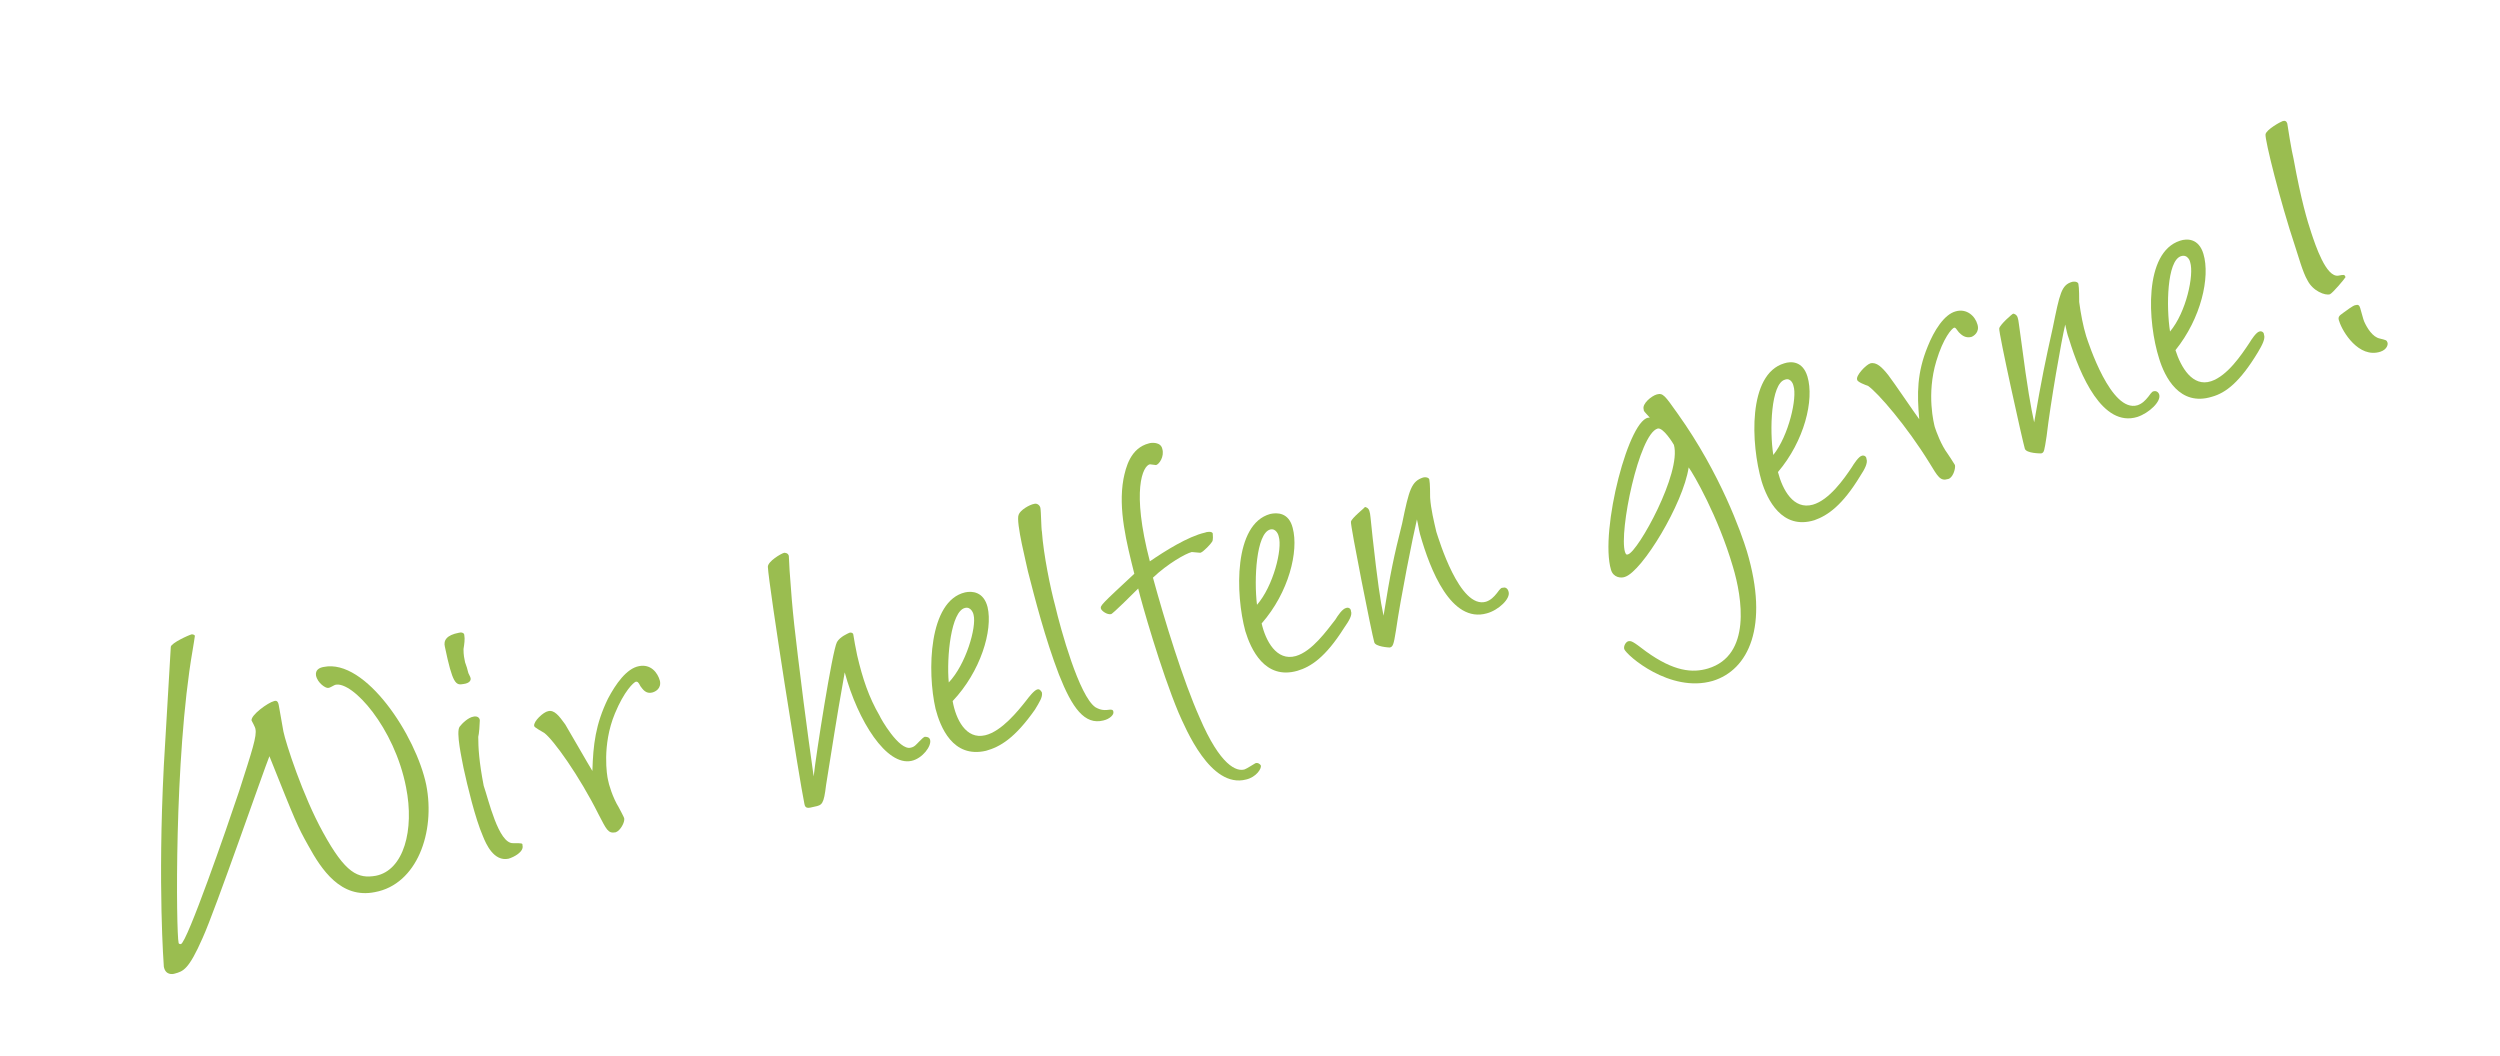 <?xml version="1.0" encoding="utf-8"?>
<!-- Generator: Adobe Illustrator 21.1.0, SVG Export Plug-In . SVG Version: 6.00 Build 0)  -->
<svg version="1.1" id="Ebene_1" xmlns="http://www.w3.org/2000/svg" xmlns:xlink="http://www.w3.org/1999/xlink" x="0px" y="0px"
	 viewBox="0 0 322 136" style="enable-background:new 0 0 322 136;" xml:space="preserve">
<style type="text/css">
	.st0{fill:#9ABD50;}
</style>
<path class="st0" d="M22,83.3c0.1-0.5,2.3-1.5,2.7-1.6c0.2,0,0.4,0.1,0.4,0.2c0,0.1-0.2,1.3-0.3,1.9c-2.4,13.9-2.1,36.4-1.8,37.6
	c0,0.2,0.2,0.2,0.3,0.2c0.8-0.2,5.9-14.9,7.5-19.7c1.7-5.3,2.3-7.1,2.1-8c0-0.2-0.5-1.1-0.5-1.1c-0.1-0.7,2.1-2.3,2.9-2.5
	c0.3-0.1,0.5,0,0.6,0.5l0.6,3.4c0.3,1.5,2.5,8.3,5.1,13c2.9,5.3,4.5,6,6.8,5.6c3.6-0.7,5-5.9,3.9-11.4c-1.5-7.7-6.9-13.7-9.1-13.2
	c-0.1,0-0.7,0.4-0.9,0.4c-0.3,0.1-1.4-0.6-1.6-1.6c-0.1-0.7,0.4-1,1-1.1c5.4-1.1,11.9,8.9,13.2,15.2c1.2,6.1-1.2,12.8-6.6,13.8
	c-4.4,0.9-6.9-2.9-8.6-6c-1.4-2.5-1.6-3-5-11.5c-0.7,1.7-7,19.9-8.6,23.4c-1.8,4.1-2.5,4.3-3.6,4.6c-0.3,0.1-1.2,0.2-1.4-0.9
	c0-0.1-0.8-10.3,0-25.9L22,83.3z"/>
<path class="st0" d="M60.3,86.6c0,0.1,0.3,0.6,0.3,0.7c0.1,0.3-0.1,0.7-0.9,0.8c-1,0.2-1.4,0-2.4-4.8c-0.2-0.8,0.2-1.5,1.8-1.8
	c0.3-0.1,0.7,0,0.7,0.3c0.1,0.5,0,1.2-0.1,1.8c0,0.8,0.1,1.2,0.2,1.7C60.1,85.8,60.2,86.2,60.3,86.6z M66.1,108.6
	c1.2,0,1.2,0,1.2,0.3c0.2,0.8-1.1,1.5-1.8,1.7c-1.9,0.4-2.9-1.9-3.3-2.9c-1-2.3-2-6.5-2.5-8.8c-0.2-1.1-1-4.6-0.5-5.3
	c0.3-0.4,1.1-1.2,1.8-1.3c0.4-0.1,0.8,0.1,0.8,0.5s-0.1,1.8-0.2,2.1c0,1.4,0.1,3.2,0.7,6.3C62.9,102.9,64.2,108.7,66.1,108.6z"/>
<path class="st0" d="M78.3,90c1-1.9,2.4-3.9,4-4.2c1.5-0.3,2.4,0.8,2.7,1.9c0.2,1-0.6,1.4-1,1.5c-0.8,0.2-1.2-0.4-1.5-0.8
	c-0.3-0.6-0.4-0.6-0.6-0.6c-0.3,0.1-1.5,1.2-2.7,4.1c-1.7,4.1-1,8.1-0.9,8.5c0.1,0.6,0.6,2.3,1.4,3.6c0,0,0.7,1.3,0.7,1.4
	c0.1,0.5-0.5,1.6-1.1,1.8c-1,0.2-1.2-0.4-2.2-2.3c-2.5-5-5.8-9.6-7-10.5c-0.3-0.2-1.3-0.7-1.3-0.9c-0.1-0.6,1.2-1.8,1.8-1.9
	c0.8-0.2,1.4,0.6,2.2,1.7c0.6,1,3,5.2,3.5,6C76.4,95.9,76.7,93.3,78.3,90z"/>
<path class="st0" d="M101.7,73.5c0.4,5.7,0.6,7.3,1.8,16.9c0.2,1.6,1.1,8.3,1.3,9.6c0.3-2.8,2.4-16.2,3-17.3
	c0.4-0.7,1.4-1.1,1.6-1.2c0.3-0.1,0.5,0.1,0.5,0.2c0,0.1,0.4,2.3,0.5,2.7c0.7,3,1.5,5.4,2.9,7.8c0.1,0.3,2.5,4.5,4,4.1
	c0.5-0.1,0.7-0.4,1.1-0.8s0.5-0.5,0.7-0.6c0.2,0,0.6,0,0.7,0.4c0.2,0.8-1,2.4-2.4,2.7c-3.2,0.7-6.9-5.1-8.6-11.4
	c-1.3,7.3-1.4,8.4-2.4,14.5c-0.3,2.5-0.5,2.6-1.5,2.8c-0.8,0.2-1.2,0.3-1.3-0.4c-0.6-2.8-4.6-28.2-4.7-30.5c0-0.7,1.7-1.7,2.1-1.8
	c0.1,0,0.5,0,0.6,0.4L101.7,73.5z"/>
<path class="st0" d="M126.9,94.7c2.1-0.5,4.2-3.1,5.3-4.5c0.3-0.4,1-1.3,1.4-1.4c0.3-0.1,0.5,0.2,0.6,0.4c0.1,0.6-0.3,1.2-0.9,2.2
	c-2.6,3.7-4.5,4.8-6.3,5.3c-4.3,1-5.9-3.1-6.5-5.4c-1.1-4.8-0.9-13.9,3.8-15c0.9-0.2,2.4-0.1,2.9,1.9c0.7,3-0.9,8.3-4.5,12.1
	C123.1,92.6,124.4,95.3,126.9,94.7z M125.4,79.2c0-0.1-0.3-1.1-1.1-0.9c-1.8,0.4-2.4,6.3-2.1,9.6C124.4,85.6,125.8,80.8,125.4,79.2z
	"/>
<path class="st0" d="M142.1,92.8c-2.4,0.6-4-1.6-5.7-5.9c-1.8-4.7-3.1-9.8-4-13.3c-0.1-0.6-1.6-6.4-1.2-7.3c0.2-0.6,1.4-1.3,2-1.4
	c0.3-0.1,0.7,0.1,0.8,0.5c0.1,0.5,0.1,2.7,0.2,3.1c0.2,2.9,1.1,7.3,1.7,9.5c0.7,3,3.1,11.7,5.2,13.1c0.7,0.4,1.2,0.4,1.9,0.3
	c0.4,0,0.4,0.2,0.4,0.3C143.5,92,143,92.6,142.1,92.8z"/>
<path class="st0" d="M155.2,68.6c0.2-0.1,0.9-0.2,1,0.1c0,0.1,0.1,0.9-0.1,1.1c-0.1,0.2-1.1,1.3-1.5,1.4c-0.1,0-1-0.1-1.1-0.1
	c-0.8,0.2-3.1,1.5-5,3.3c1.5,5.5,3.9,13.3,6,18c2.7,6.3,4.8,7,5.8,6.7c0.3-0.1,1.2-0.7,1.4-0.8c0.3-0.1,0.6,0.1,0.7,0.3
	c0.1,0.4-0.6,1.5-1.9,1.8c-4.6,1.2-7.8-6.6-8.7-8.6c-2.3-5.5-4.8-14.3-5.2-16c-0.5,0.5-3.3,3.3-3.5,3.3c-0.5,0.1-1.2-0.4-1.3-0.7
	c-0.1-0.4,0-0.5,4.3-4.5c-1-4-2.1-8.3-1.4-12.2c0.3-1.5,0.9-4,3.3-4.6c0.3-0.1,1.5-0.2,1.7,0.7c0.3,1-0.4,2-0.8,2.1
	c-0.1,0-0.7-0.1-0.8-0.1c-0.9,0.2-2.4,3.3,0,12.5C150,71,153,69.1,155.2,68.6z"/>
<path class="st0" d="M166.9,84.5c2.1-0.6,4-3.3,5.1-4.7c0.3-0.5,0.9-1.4,1.4-1.5c0.3-0.1,0.6,0.1,0.6,0.4c0.2,0.5-0.2,1.2-0.9,2.2
	c-2.4,3.8-4.3,5-6,5.5c-4.2,1.2-6-2.8-6.7-5.1c-1.3-4.8-1.5-13.8,3.2-15.1c0.9-0.2,2.4-0.2,2.9,1.8c0.8,3-0.5,8.3-4,12.3
	C163,82.5,164.4,85.2,166.9,84.5z M164.7,69.1c0-0.1-0.3-1.1-1.1-0.9c-1.8,0.5-2.1,6.4-1.7,9.7C164,75.5,165.2,70.7,164.7,69.1z"/>
<path class="st0" d="M180.6,67.4c0.9-4.4,1.2-5.4,2.7-5.9c0.5-0.1,0.8,0.1,0.8,0.3c0.1,0.4,0.1,2,0.1,2.3c0.1,1.5,0.5,3.1,0.8,4.4
	c0.3,0.9,3,10,6.4,9c0.6-0.2,1-0.6,1.4-1.1c0.5-0.7,0.6-0.7,0.8-0.7c0.3-0.1,0.6,0.1,0.7,0.5c0.3,0.9-1.3,2.4-2.8,2.8
	c-4.6,1.3-7.3-5.6-8.6-10.2c-0.2-0.8-0.2-1.1-0.4-1.9c-0.5,2.1-2.1,10.1-2.7,14.3c-0.3,1.9-0.4,2.1-0.8,2.2c-0.1,0-1.9-0.1-2-0.7
	c-0.3-1-3.1-15.1-3-15.5c0.1-0.5,1.8-1.8,1.8-1.9c0.1,0,0.5,0.1,0.6,0.6c0.1,0.3,0.1,0.6,0.4,3.4c0.6,5.4,1,8.2,1.4,10
	C179.1,73.7,179.5,71.8,180.6,67.4z"/>
<path class="st0" d="M209.3,74.3c-0.5,0.2-1.5,0.1-1.8-0.9c-1.5-5,2.4-20,5-19.6c-0.7-0.8-0.8-0.8-0.8-1.1c-0.2-0.7,1-1.7,1.7-1.9
	c0.8-0.2,1,0.1,2.7,2.5c5.5,7.7,8.2,15.4,8.9,17.7c2.9,9.7,0.2,15.3-4.4,16.7c-5.5,1.6-11.1-3.3-11.4-4.1c-0.1-0.4,0.2-0.9,0.5-1
	c0.4-0.1,0.6,0,2.3,1.3c3.6,2.6,6,2.8,8,2.2c5.6-1.7,4.4-9.1,3.2-13.1c-1.9-6.5-5.1-12-5.7-12.8C216.8,64.9,211.5,73.6,209.3,74.3z
	 M213.5,55.2c-2.4,0.7-5,13.3-4.2,15.9c0.1,0.2,0.1,0.4,0.4,0.3c1.3-0.4,6.9-10.5,5.9-14.1C215.5,57.1,214.2,55,213.5,55.2z"/>
<path class="st0" d="M233.5,65c2.1-0.6,4-3.3,5-4.8c0.3-0.5,0.9-1.4,1.3-1.5c0.3-0.1,0.6,0.1,0.6,0.4c0.2,0.5-0.2,1.3-0.8,2.2
	c-2.3,3.8-4.2,5.1-5.9,5.7c-4.2,1.3-6.1-2.7-6.8-5c-1.4-4.8-1.8-13.8,2.9-15.2c0.9-0.3,2.4-0.3,3,1.7c0.9,3-0.4,8.3-3.8,12.3
	C229.6,63.1,231,65.7,233.5,65z M231,49.7c0-0.1-0.3-1.1-1.1-0.8c-1.8,0.5-2,6.5-1.5,9.7C230.4,56.1,231.5,51.2,231,49.7z"/>
<path class="st0" d="M248.3,44.6c0.8-2,2.1-4.1,3.6-4.5c1.4-0.4,2.5,0.6,2.8,1.7c0.3,1-0.5,1.5-0.8,1.6c-0.8,0.2-1.3-0.3-1.6-0.6
	c-0.4-0.5-0.4-0.6-0.6-0.6c-0.3,0.1-1.4,1.3-2.3,4.3c-1.3,4.3-0.3,8.1-0.2,8.5c0.2,0.6,0.8,2.3,1.7,3.5c0,0,0.8,1.2,0.9,1.4
	c0.1,0.5-0.3,1.7-0.9,1.8c-1,0.3-1.3-0.3-2.4-2.1c-2.9-4.7-6.6-9-7.9-9.9c-0.3-0.1-1.4-0.5-1.4-0.8c-0.2-0.5,1.1-1.9,1.7-2.1
	c0.8-0.2,1.5,0.5,2.3,1.5c0.7,0.9,3.4,4.9,4,5.7C246.9,50.7,246.9,48,248.3,44.6z"/>
<path class="st0" d="M264.4,42.2c0.9-4.4,1.1-5.5,2.5-5.9c0.5-0.1,0.8,0.1,0.8,0.3c0.1,0.4,0.1,2,0.1,2.3c0.2,1.5,0.5,3.1,0.9,4.4
	c0.3,0.9,3.2,9.9,6.6,8.9c0.6-0.2,1-0.6,1.4-1.1c0.5-0.7,0.6-0.7,0.7-0.7c0.3-0.1,0.6,0.1,0.7,0.4c0.3,0.9-1.3,2.4-2.8,2.9
	c-4.5,1.4-7.4-5.4-8.8-10c-0.3-0.8-0.3-1.1-0.5-1.9c-0.5,2.1-1.9,10.1-2.4,14.4c-0.3,1.9-0.3,2.1-0.7,2.2c-0.1,0-1.9,0-2.1-0.6
	c-0.3-1-3.4-15-3.3-15.5c0.1-0.5,1.7-1.9,1.8-1.9c0.1,0,0.5,0.1,0.6,0.6c0.1,0.3,0.1,0.6,0.5,3.4c0.7,5.4,1.2,8.2,1.6,10
	C263,48.6,263.4,46.7,264.4,42.2z"/>
<path class="st0" d="M284.8,49.1c2.1-0.7,3.9-3.4,4.9-4.9c0.3-0.5,0.9-1.4,1.3-1.5c0.3-0.1,0.6,0.1,0.6,0.4c0.2,0.5-0.2,1.3-0.8,2.3
	c-2.3,3.8-4.1,5.2-5.9,5.7c-4.2,1.3-6.1-2.6-6.8-4.9c-1.5-4.7-2-13.7,2.7-15.2c0.9-0.3,2.4-0.3,3,1.7c0.9,3-0.3,8.3-3.6,12.4
	C280.9,47.3,282.4,49.9,284.8,49.1z M282.1,33.8c0-0.1-0.3-1.1-1.2-0.8c-1.8,0.6-1.9,6.5-1.4,9.7C281.6,40.2,282.6,35.4,282.1,33.8z
	"/>
<path class="st0" d="M300.1,37.9c-0.6,0.2-2.2-0.4-2.9-1.8c-0.6-1-1.2-3.2-1.6-4.4c-1.9-5.7-3.9-13.7-3.8-14.4
	c0.1-0.6,1.9-1.6,2.2-1.7c0.3-0.1,0.5,0,0.6,0.3c0,0.1,0.6,3.8,0.8,4.5c1,5.5,1.8,8.1,2.3,9.6c0.5,1.5,1.9,5.8,3.5,5.5
	c0.6-0.1,0.8-0.2,0.9,0.2C302,35.9,300.5,37.7,300.1,37.9z M306.6,45.3c-2.8,0.9-4.9-2.6-5.3-3.9c-0.2-0.5-0.1-0.7,0.5-1.1
	c0.3-0.2,1.3-1,1.6-1c0.3-0.1,0.5,0,0.6,0.4c0.1,0.3,0.4,1.5,0.5,1.7c0.4,0.9,1.1,2,2,2.2c0.8,0.2,0.9,0.2,1,0.5
	C307.6,44.3,307.5,45,306.6,45.3z"/>
</svg>
